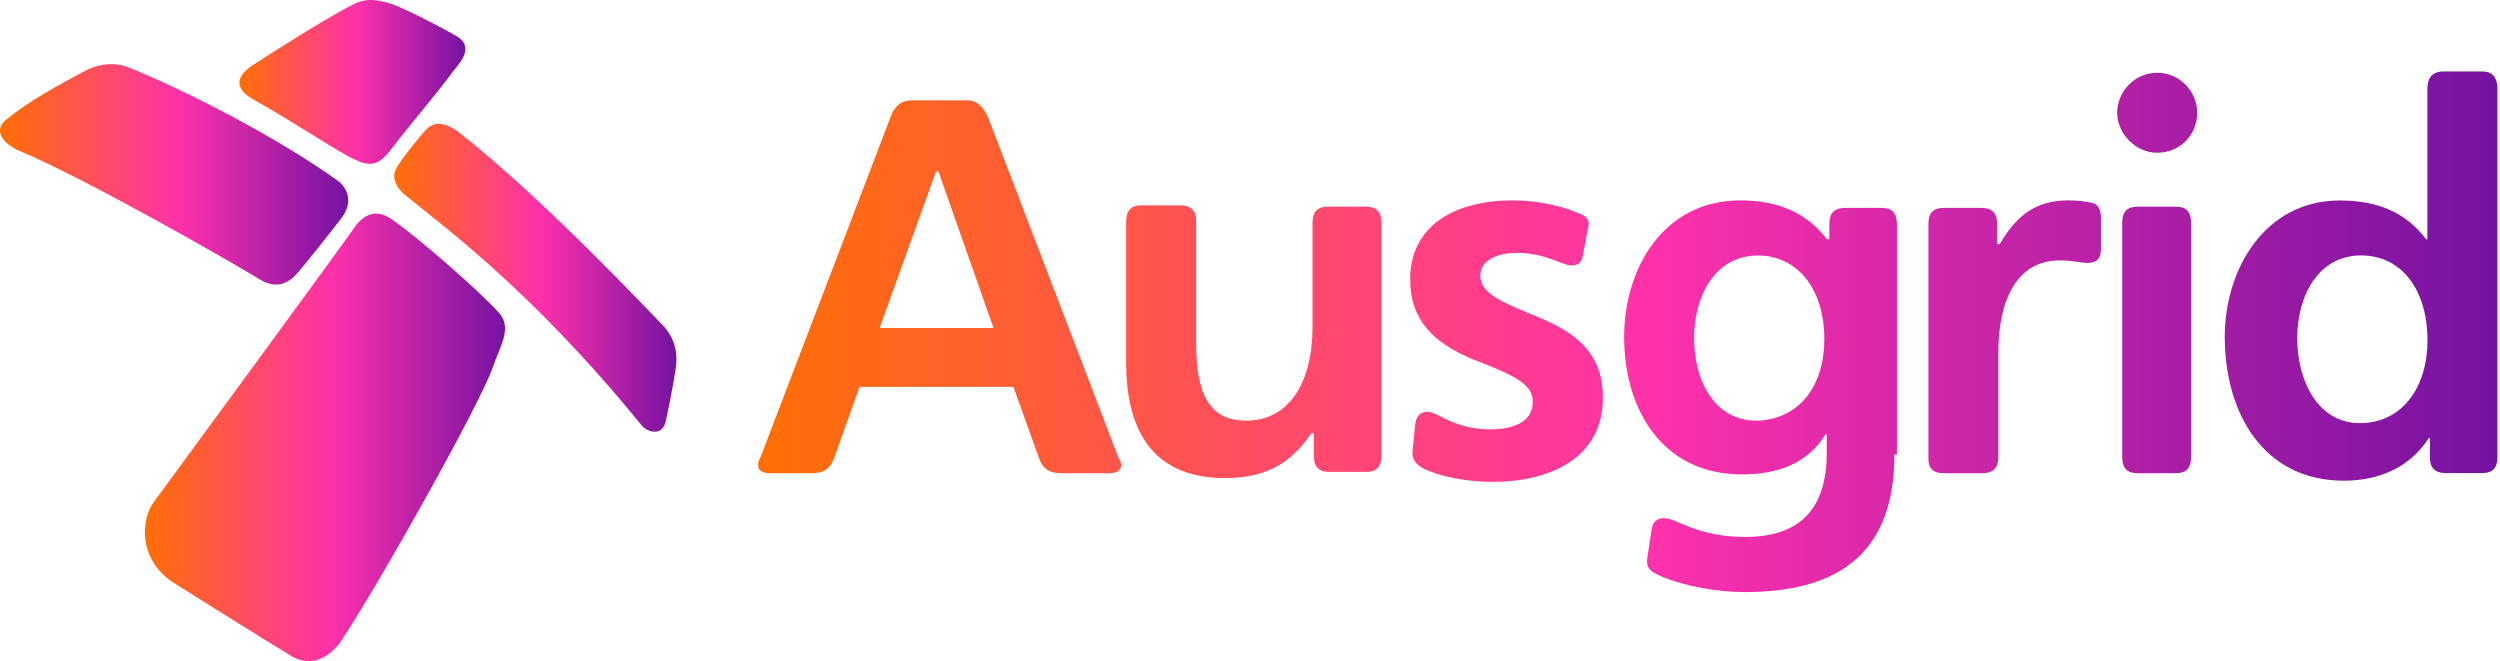<svg xmlns="http://www.w3.org/2000/svg" width="121" height="32" viewBox="0 0 121 32" fill="none"><path d="M22.164 6.369C21.742 6.069 21.135 5.763 20.65 6.248C20.349 6.549 19.379 7.762 19.195 8.126C18.894 8.611 19.253 9.155 19.558 9.397C21.072 10.669 25.614 13.881 31.064 20.602C31.306 20.902 32.034 21.145 32.214 20.422C32.272 20.179 32.577 18.729 32.699 17.879C32.878 16.729 32.398 16.123 32.155 15.822C31.67 15.332 26.221 9.519 22.164 6.369Z" fill="url(#paint0_linear_57_23)"></path><path d="M17.137 0.192C15.681 0.92 12.595 2.919 12.411 3.041C11.683 3.463 11.076 4.132 12.231 4.797C14.289 5.947 16.53 7.461 17.137 7.704C18.229 8.247 18.529 7.762 19.316 6.733C20.223 5.583 21.072 4.613 21.921 3.463C22.164 3.162 22.95 2.371 22.222 1.827C21.858 1.585 19.68 0.435 18.952 0.192C18.529 0.071 17.865 -0.172 17.137 0.192Z" fill="url(#paint1_linear_57_23)"></path><path d="M8.539 28.292C6.603 27.142 6.845 25.08 7.447 24.294C7.99 23.566 16.958 11.333 17.137 11.032C17.802 10.062 18.53 10.305 18.952 10.61C20.044 11.338 23.193 14.06 24.159 15.152C24.823 15.88 24.159 16.846 23.858 17.758C23.314 19.388 18.651 27.749 16.594 30.898C16.594 30.898 15.565 32.713 13.988 31.684C13.381 31.32 8.718 28.414 8.539 28.292Z" fill="url(#paint2_linear_57_23)"></path><path d="M4.055 3.463C2.905 4.069 1.27 4.977 0.42 5.704C-0.429 6.248 0.12 6.976 1.027 7.34C4.176 8.669 10.96 12.546 12.353 13.391C12.896 13.755 13.566 14.055 14.289 13.332C14.589 13.032 16.167 11.032 16.53 10.547C17.137 9.761 16.773 9.091 16.409 8.791C13.566 6.733 9.019 4.37 6.112 3.22C5.569 3.036 4.841 3.036 4.055 3.463Z" fill="url(#paint3_linear_57_23)"></path><path d="M54.263 22.479C54.263 22.78 54.083 22.902 53.656 22.902H51.356C50.75 22.902 50.449 22.659 50.265 22.116L49.051 18.724H41.603L40.39 22.116C40.21 22.659 39.905 22.902 39.298 22.902H37.299C36.877 22.902 36.692 22.78 36.692 22.479C36.692 22.358 36.751 22.237 36.814 22.116L43.112 5.642C43.292 5.156 43.597 4.856 44.141 4.856H46.805C47.29 4.856 47.591 5.156 47.834 5.705L54.142 22.174C54.2 22.237 54.263 22.416 54.263 22.479ZM45.422 8.306H45.3L42.574 15.875H48.086L45.422 8.306ZM57.897 16.661V10.727C57.897 10.183 57.655 9.941 57.111 9.941H55.233C54.748 9.941 54.506 10.183 54.506 10.727V17.569C54.506 20.475 55.534 23.139 59.29 23.139C61.105 23.139 62.439 22.533 63.468 20.961H63.589V22.052C63.589 22.596 63.832 22.838 64.317 22.838H66.132C66.617 22.838 66.86 22.596 66.86 22.052V10.79C66.86 10.246 66.617 10.004 66.132 10.004H64.254C63.769 10.004 63.526 10.246 63.526 10.79V15.817C63.526 18.544 62.376 20.359 60.314 20.359C58.504 20.359 57.897 19.024 57.897 16.661ZM76.851 11.091C76.972 10.669 76.851 10.484 76.366 10.305C75.395 9.883 74.187 9.698 73.216 9.698C70.431 9.698 68.252 10.911 68.252 13.512C68.252 15.511 69.402 16.603 71.28 17.389C73.338 18.175 74.187 18.602 74.187 19.447C74.187 20.475 73.158 20.781 72.129 20.781C70.373 20.781 69.587 19.932 69.102 19.932C68.738 19.932 68.558 20.111 68.495 20.538L68.374 21.752C68.316 22.116 68.432 22.416 68.859 22.659C69.708 23.081 71.038 23.324 72.251 23.324C74.915 23.324 77.579 22.232 77.579 19.267C77.579 17.452 76.73 16.297 74.551 15.39C72.794 14.662 71.644 14.24 71.644 13.333C71.644 12.668 72.372 12.241 73.401 12.241C74.856 12.241 75.58 12.847 76.065 12.847C76.366 12.847 76.55 12.726 76.608 12.362L76.851 11.091ZM91.689 21.994C91.689 26.599 89.205 28.657 84.421 28.657C83.086 28.657 81.514 28.356 80.485 27.929C79.757 27.628 79.636 27.443 79.757 26.837L79.937 25.624C79.995 25.26 80.18 25.08 80.544 25.08C81.15 25.08 82.121 25.988 84.479 25.988C87.085 25.988 88.414 24.653 88.414 21.931V21.024H88.356C87.448 22.479 85.993 22.96 84.299 22.96C80.544 22.96 78.608 19.932 78.608 16.297C78.608 13.027 80.485 9.698 84.241 9.698C86.056 9.698 87.453 10.305 88.419 11.576H88.54V10.848C88.54 10.305 88.783 10.062 89.326 10.062H91.083C91.568 10.062 91.811 10.305 91.811 10.848V21.994H91.689ZM88.298 16.424C88.298 13.939 86.963 12.367 85.085 12.367C83.028 12.367 81.994 14.303 81.994 16.365C81.994 18.486 83.023 20.364 85.022 20.364C87.148 20.296 88.298 18.602 88.298 16.424ZM94.053 22.902H95.93C96.474 22.902 96.717 22.659 96.717 22.116V17.088C96.717 14.604 97.566 12.605 99.686 12.605C100.351 12.605 100.715 12.726 101.021 12.726C101.443 12.726 101.686 12.547 101.686 12.061V10.547C101.686 10.062 101.506 9.883 101.263 9.82C101.021 9.761 100.599 9.698 100.113 9.698C98.599 9.698 97.629 10.363 96.785 11.819H96.663V10.848C96.663 10.305 96.421 10.062 95.877 10.062H94.062C93.577 10.062 93.335 10.305 93.335 10.848V22.174C93.325 22.659 93.567 22.902 94.053 22.902ZM104.408 3.521C105.499 3.521 106.344 4.428 106.344 5.457C106.344 6.549 105.495 7.393 104.408 7.393C103.379 7.393 102.472 6.486 102.472 5.457C102.472 4.428 103.321 3.521 104.408 3.521ZM102.714 10.79C102.714 10.246 102.957 10.004 103.442 10.004H105.32C105.805 10.004 106.048 10.246 106.048 10.79V22.116C106.048 22.659 105.805 22.902 105.32 22.902H103.442C102.957 22.902 102.714 22.659 102.714 22.116V10.79ZM117.553 21.208C116.645 22.601 115.19 23.265 113.433 23.265C109.556 23.265 107.678 19.995 107.678 16.302C107.678 13.032 109.614 9.703 113.249 9.703C115.127 9.703 116.461 10.31 117.427 11.581H117.485V4.307C117.485 3.764 117.728 3.458 118.271 3.458H120.149C120.634 3.458 120.877 3.759 120.877 4.307V22.111C120.877 22.654 120.634 22.897 120.149 22.897H118.392C117.849 22.897 117.606 22.654 117.606 22.111V21.203H117.553V21.208ZM117.49 16.482C117.49 13.997 116.218 12.362 114.277 12.362C112.22 12.362 111.187 14.298 111.187 16.361C111.187 18.481 112.215 20.48 114.214 20.48C116.282 20.48 117.49 18.724 117.49 16.482Z" fill="url(#paint4_linear_57_23)"></path><defs><linearGradient id="paint0_linear_57_23" x1="19.081" y1="13.415" x2="32.738" y2="13.415" gradientUnits="userSpaceOnUse"><stop stop-color="#FF6F05"></stop><stop offset="0.515" stop-color="#FF31AB"></stop><stop offset="1" stop-color="#7512A2"></stop></linearGradient><linearGradient id="paint1_linear_57_23" x1="11.586" y1="3.949" x2="22.524" y2="3.949" gradientUnits="userSpaceOnUse"><stop stop-color="#FF6F05"></stop><stop offset="0.515" stop-color="#FF31AB"></stop><stop offset="1" stop-color="#7512A2"></stop></linearGradient><linearGradient id="paint2_linear_57_23" x1="7.013" y1="21.127" x2="24.444" y2="21.127" gradientUnits="userSpaceOnUse"><stop stop-color="#FF6F05"></stop><stop offset="0.515" stop-color="#FF31AB"></stop><stop offset="1" stop-color="#7512A2"></stop></linearGradient><linearGradient id="paint3_linear_57_23" x1="-0.002" y1="8.417" x2="16.855" y2="8.417" gradientUnits="userSpaceOnUse"><stop stop-color="#FF6F05"></stop><stop offset="0.515" stop-color="#FF31AB"></stop><stop offset="1" stop-color="#7512A2"></stop></linearGradient><linearGradient id="paint4_linear_57_23" x1="36.692" y1="16.007" x2="120.877" y2="16.007" gradientUnits="userSpaceOnUse"><stop stop-color="#FF6F05"></stop><stop offset="0.515" stop-color="#FF31AB"></stop><stop offset="1" stop-color="#7512A2"></stop></linearGradient></defs></svg>